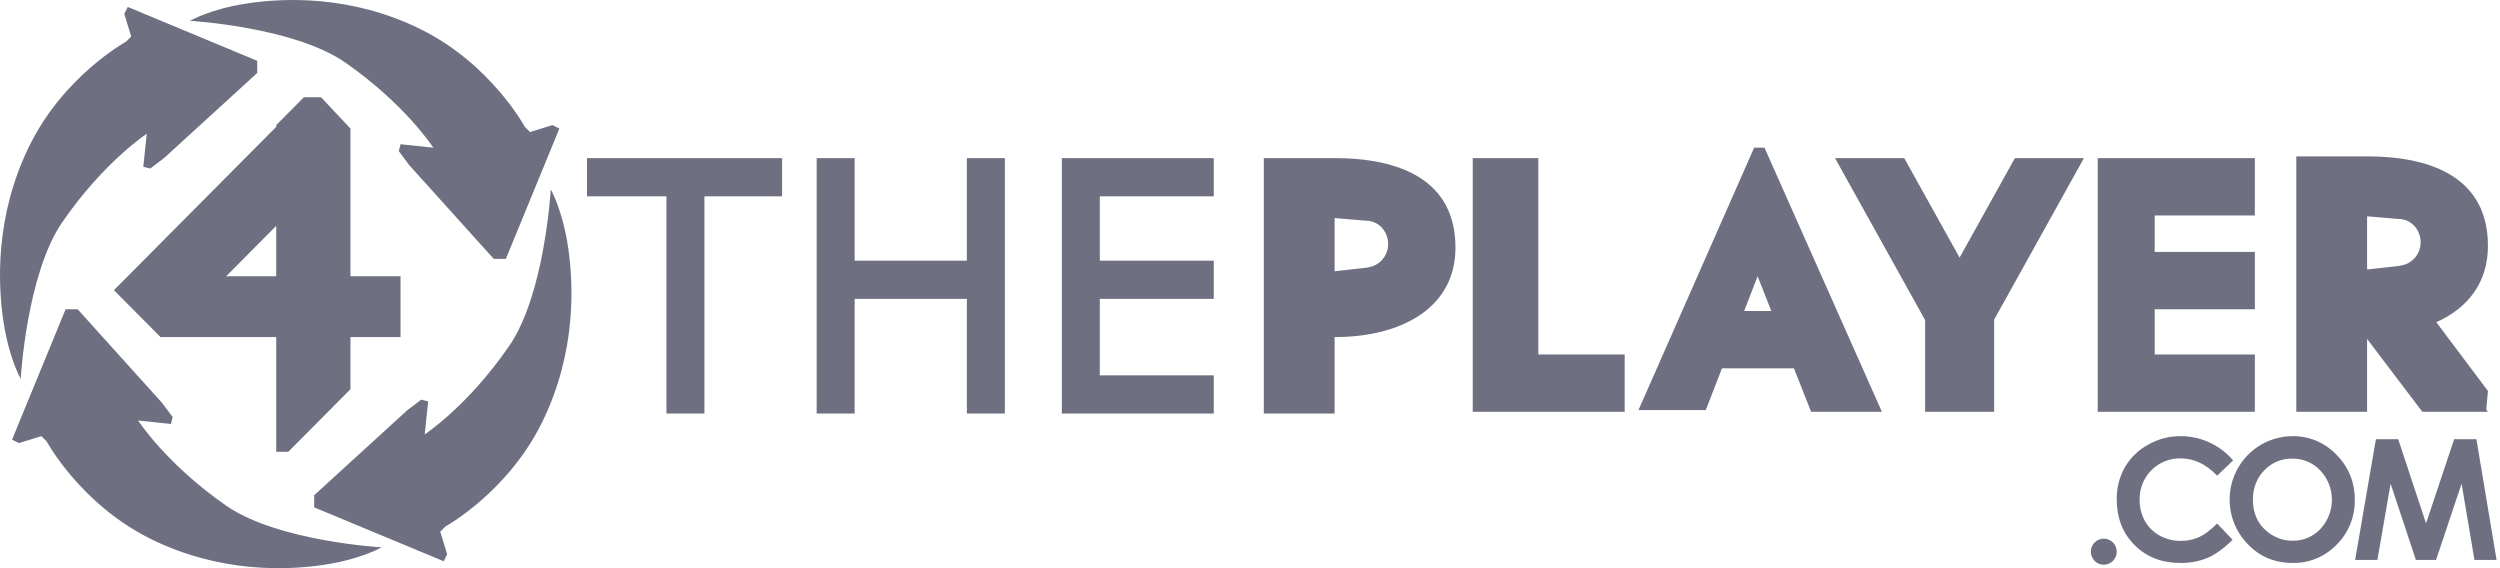 <?xml version="1.0" encoding="UTF-8" standalone="no"?><svg width="220" height="50" viewBox="0 0 220 50" fill="none" xmlns="http://www.w3.org/2000/svg">
<path fill-rule="evenodd" clip-rule="evenodd" d="M213.166 36.239L208.304 29.825V36.239H202.074V13.761H208.304C214.178 13.761 218.939 15.758 218.939 21.636C218.939 24.9 217.143 27.123 214.396 28.354L218.939 34.404L218.792 36.044L218.939 36.239H213.166ZM211.039 19.266L208.304 19.036V23.7H208.456L211.191 23.394V23.381C212.228 23.264 213.014 22.381 213.014 21.33C213.014 20.19 212.172 19.266 211.039 19.266ZM205.604 40.012C206.664 41.058 207.248 42.498 207.219 43.992C207.249 45.469 206.672 46.894 205.625 47.929C204.614 48.982 203.215 49.565 201.76 49.54C200.174 49.54 198.855 48.989 197.805 47.886C196.235 46.284 195.773 43.89 196.634 41.814C197.495 39.737 199.511 38.383 201.746 38.38C203.201 38.363 204.598 38.954 205.604 40.012ZM201.726 40.359C200.797 40.338 199.902 40.71 199.259 41.385C198.592 42.068 198.258 42.938 198.257 43.992C198.257 45.167 198.677 46.097 199.517 46.781C200.147 47.307 200.942 47.591 201.761 47.583C202.683 47.597 203.569 47.219 204.201 46.543C205.545 45.098 205.542 42.851 204.193 41.41C203.555 40.725 202.659 40.344 201.726 40.359ZM184.6 33.792V13.914H198.426V18.96H189.614V22.171H198.426V27.217H189.614V31.193H198.426V36.239H184.6V33.792ZM185.133 47.402C185.762 47.402 186.273 47.915 186.273 48.548C186.273 49.182 185.762 49.695 185.133 49.695C184.504 49.695 183.994 49.182 183.994 48.548C183.994 47.915 184.504 47.402 185.133 47.402ZM175.486 28.14L175.501 28.166H175.486V36.239H169.409V28.166L161.482 13.914H167.573L172.444 22.671L177.311 13.914H183.385L175.486 28.125V28.14V28.14ZM159.379 36.239L157.868 32.416H151.531L150.111 36.086H144.185L154.365 12.996H155.276L165.608 36.239H159.379ZM154.67 24.312L153.486 27.37H155.878L154.67 24.312ZM133.704 36.239H129.602V13.914H135.375V31.193H142.972V36.239H133.704ZM117.445 29.664V36.392H111.216V13.914H117.445C123.319 13.914 128.081 15.911 128.081 21.789C128.081 27.105 123.319 29.664 117.445 29.664ZM120.18 19.419L117.445 19.189V23.87L120.332 23.547V23.534C121.37 23.417 122.155 22.534 122.155 21.483C122.155 20.343 121.313 19.419 120.18 19.419ZM93.44 36.392V13.914H106.81V17.278H96.782V22.936H106.81V26.3H96.782V33.028H106.81V36.392H93.44ZM85.085 26.3H75.209V36.392H71.866V13.914H75.209V22.936H85.085V13.914H88.427V36.392H85.085V26.3ZM61.989 36.392H58.646V17.278H51.657V13.914H68.826V17.278H61.989V36.392ZM39.198 46.331L38.743 46.79L39.35 48.778L39.047 49.389L27.651 44.649V43.579L35.856 36.086L37.071 35.169L37.679 35.322L37.375 38.227C37.375 38.227 41.175 35.739 44.82 30.428C47.948 25.872 48.467 16.666 48.467 16.666C48.467 16.666 49.494 18.439 49.986 21.712C50.478 24.986 50.744 30.975 47.707 37.157C44.669 43.338 39.198 46.331 39.198 46.331ZM43.452 22.783L36.007 14.525L35.095 13.302L35.247 12.691L38.134 12.996C38.134 12.996 35.662 9.173 30.385 5.504C25.858 2.356 16.711 1.834 16.711 1.834C16.711 1.834 18.472 0.8 21.725 0.305C24.978 -0.19 30.928 -0.458 37.071 2.598C43.213 5.655 46.187 11.162 46.187 11.162L46.642 11.62L48.618 11.008L49.225 11.314L44.515 22.783H43.452ZM22.637 6.421L14.433 13.914L13.217 14.831L12.61 14.678L12.914 11.773C12.914 11.773 9.114 14.261 5.469 19.572C2.341 24.128 1.822 33.334 1.822 33.334C1.822 33.334 0.795 31.561 0.303 28.288C-0.189 25.014 -0.456 19.025 2.582 12.844C5.619 6.662 11.09 3.669 11.09 3.669L11.546 3.21L10.938 1.222L11.242 0.611L22.637 5.351V6.421ZM25.372 39.756H24.308V29.664H14.128L10.026 25.535L24.308 11.161V11.008L26.739 8.562H28.258L30.841 11.314V24.312H35.247V29.664H30.841V34.251L25.372 39.756ZM24.307 19.878L19.901 24.312H24.307V19.878ZM6.836 27.217L14.281 35.474L15.193 36.698L15.041 37.309L12.154 37.004C12.154 37.004 14.626 40.828 19.902 44.496C24.43 47.644 33.577 48.166 33.577 48.166C33.577 48.166 31.816 49.2 28.563 49.695C25.31 50.19 19.36 50.459 13.217 47.402C7.075 44.345 4.101 38.839 4.101 38.839L3.645 38.38L1.67 38.992L1.062 38.686L5.772 27.217H6.836ZM189.036 39.131C189.912 38.633 190.902 38.374 191.908 38.379C193.679 38.384 195.36 39.163 196.515 40.514L195.108 41.863C194.149 40.846 193.072 40.337 191.876 40.337C190.92 40.323 190 40.699 189.324 41.378C188.647 42.058 188.273 42.984 188.286 43.946C188.274 44.604 188.432 45.254 188.745 45.833C189.048 46.379 189.499 46.828 190.045 47.127C190.616 47.444 191.259 47.605 191.911 47.597C192.462 47.604 193.008 47.492 193.512 47.268C193.995 47.049 194.527 46.65 195.108 46.072L196.47 47.502C195.69 48.269 194.952 48.8 194.258 49.096C193.503 49.404 192.694 49.555 191.879 49.541C190.235 49.541 188.89 49.017 187.844 47.969C186.797 46.922 186.274 45.579 186.273 43.942C186.255 42.953 186.502 41.977 186.988 41.117C187.479 40.28 188.187 39.593 189.036 39.131ZM211.041 38.647L213.492 46.058L215.965 38.647H217.924L219.698 49.273H217.752L216.619 42.562L214.373 49.273H212.598L210.373 42.562L209.212 49.273H207.25L209.081 38.647H211.041Z" fill="#6E7081"/>
</svg>
